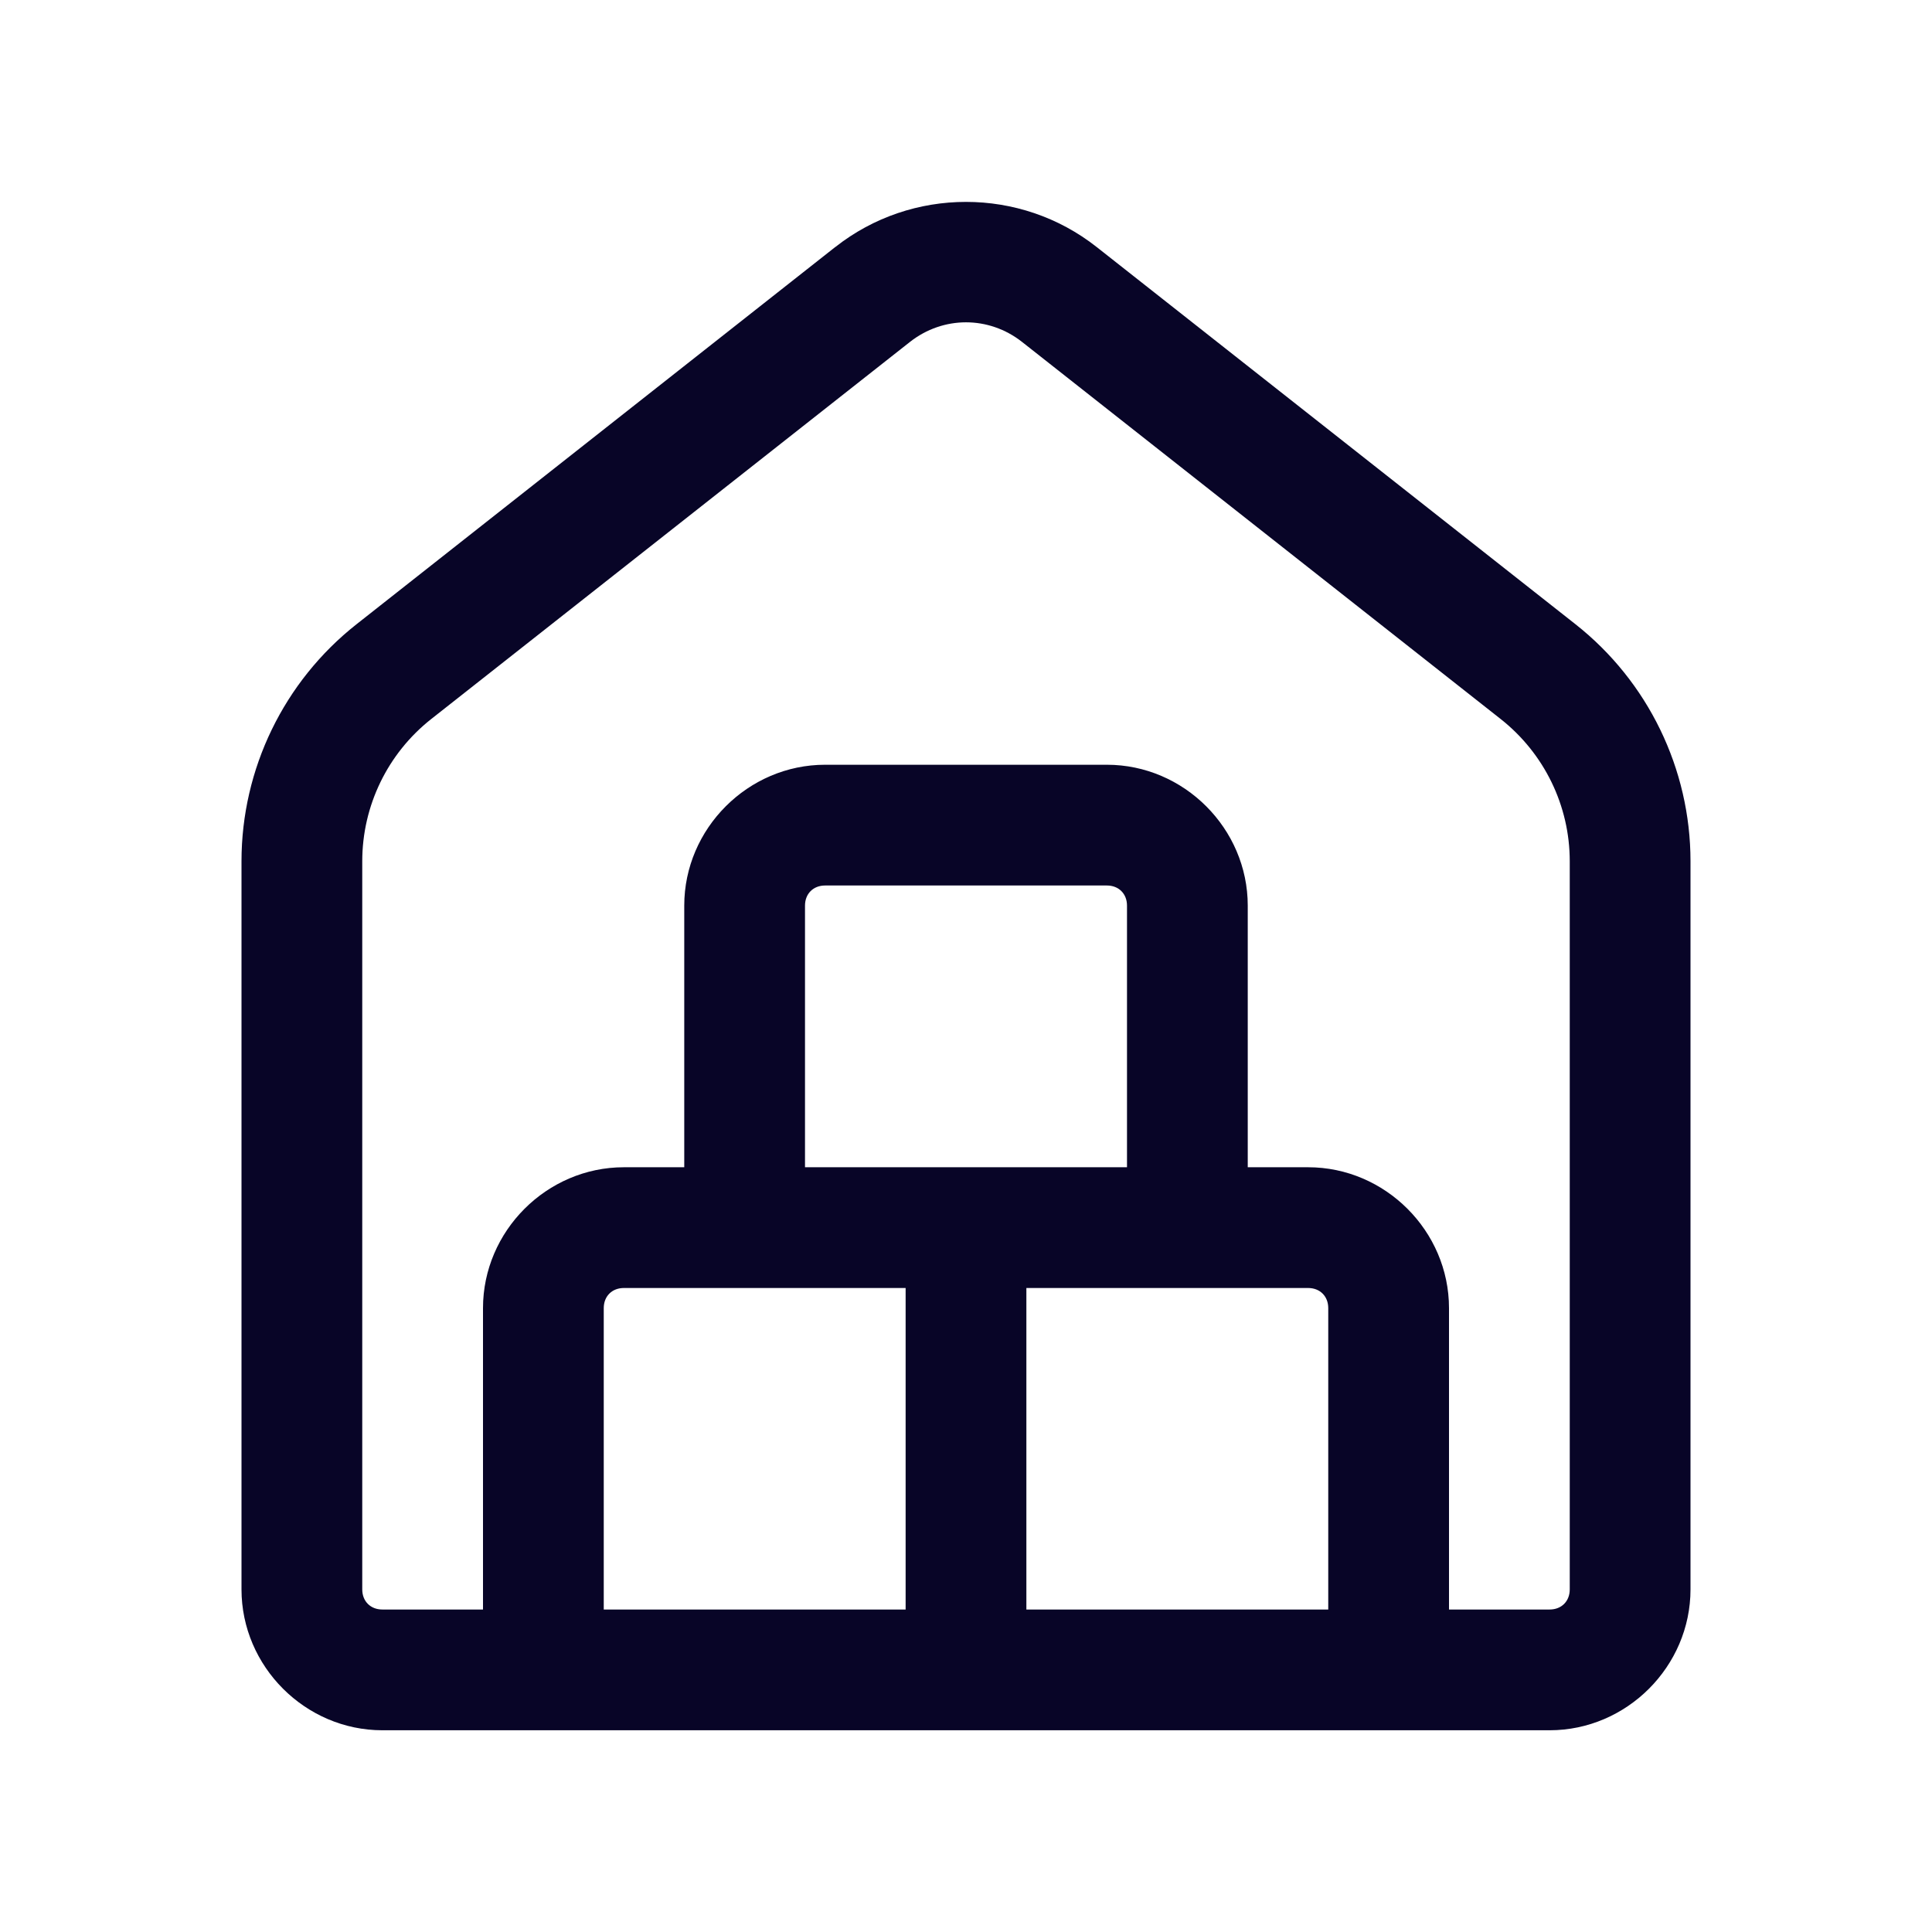 <?xml version="1.0" encoding="UTF-8"?> <svg xmlns="http://www.w3.org/2000/svg" width="48" height="48" viewBox="0 0 48 48" fill="none"> <path d="M24 5.016C22.851 5.016 21.703 5.389 20.754 6.137H20.752L8.859 15.508C7.055 16.929 6 19.102 6 21.398V39.488C6 41.403 7.585 42.988 9.5 42.988H38.5C40.415 42.988 42 41.403 42 39.488V21.398C42 19.102 40.944 16.929 39.141 15.508L27.246 6.137C26.297 5.389 25.149 5.016 24 5.016ZM24 8.008C24.49 8.008 24.98 8.171 25.391 8.494L37.285 17.865C38.368 18.72 39 20.02 39 21.398V39.488C39 39.783 38.795 39.988 38.5 39.988H36V32.5C36 30.585 34.415 29 32.5 29H31V22.5C31 20.585 29.415 19 27.5 19H20.5C18.585 19 17 20.585 17 22.5V29H15.5C13.585 29 12 30.585 12 32.5V39.988H9.5C9.205 39.988 9 39.783 9 39.488V21.398C9 20.019 9.631 18.718 10.715 17.863L22.609 8.494C23.02 8.171 23.51 8.008 24 8.008ZM20.5 22H27.5C27.795 22 28 22.205 28 22.5V29H20V22.5C20 22.205 20.205 22 20.5 22ZM15.5 32H22.5V39.988H15V32.5C15 32.205 15.205 32 15.5 32ZM25.5 32H32.5C32.795 32 33 32.205 33 32.5V39.988H25.5V32Z" fill="#080527"></path> </svg> 